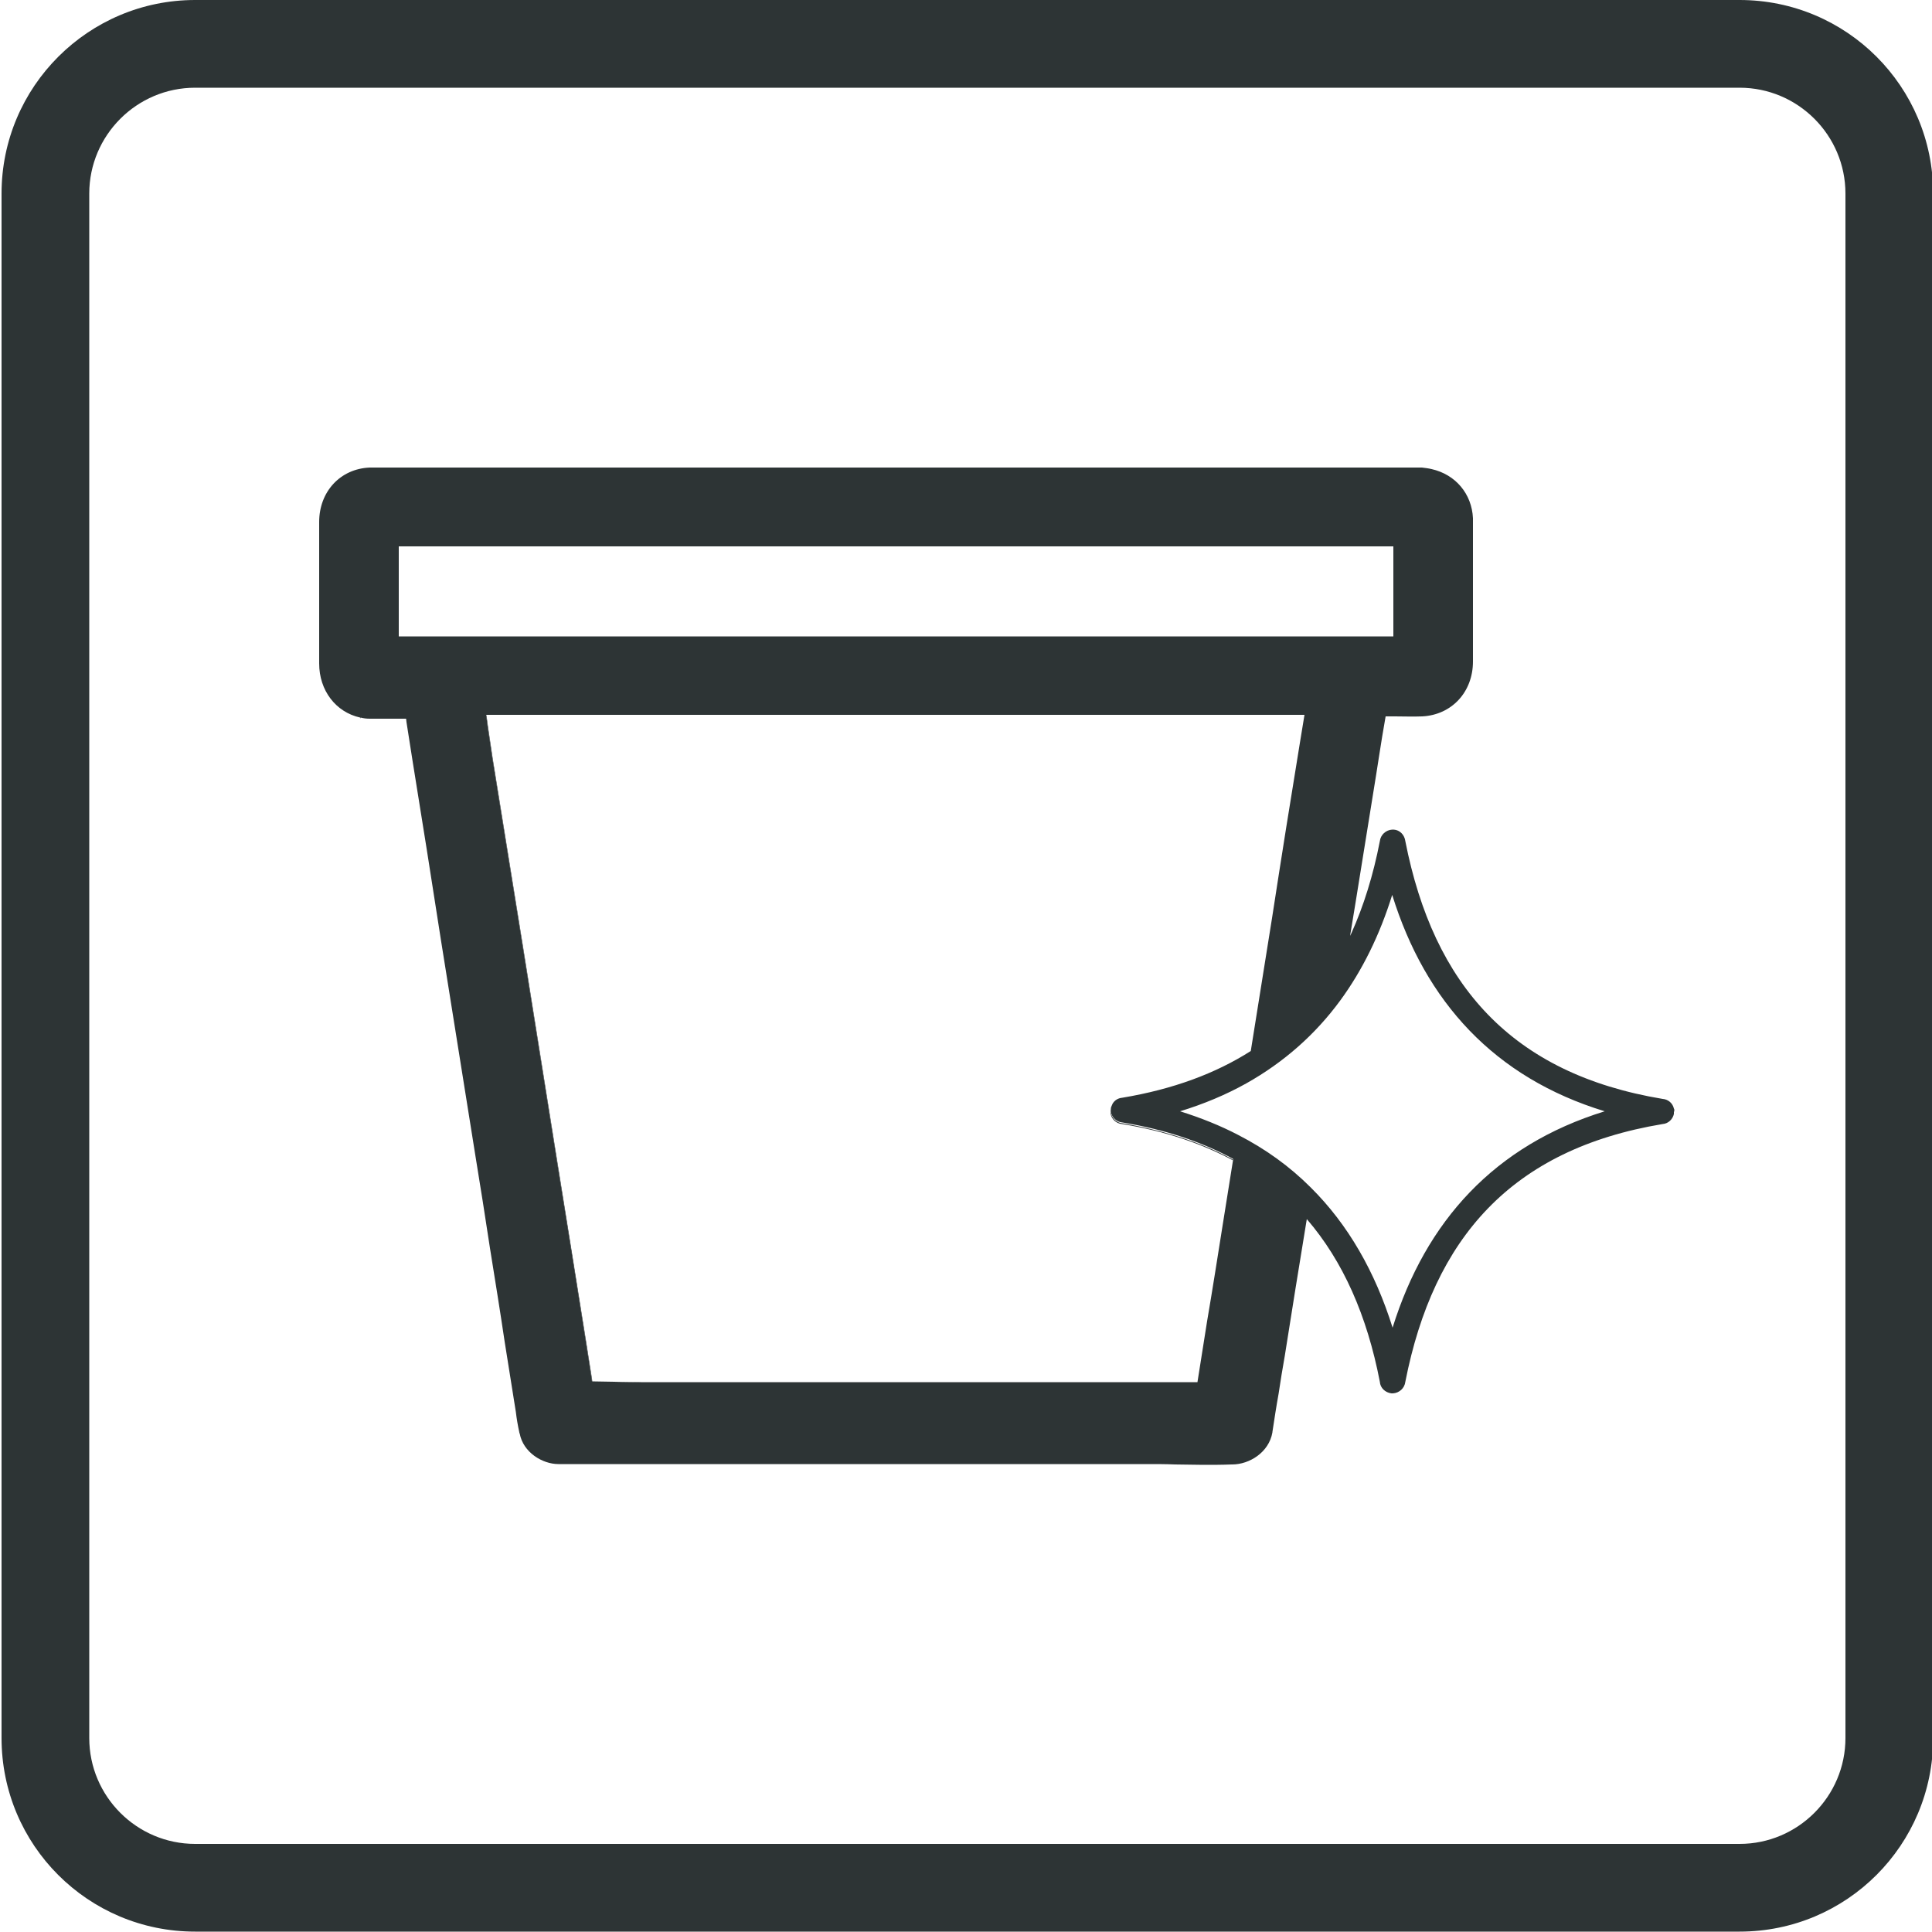 <?xml version="1.0" encoding="utf-8"?>
<!-- Generator: Adobe Illustrator 23.0.5, SVG Export Plug-In . SVG Version: 6.00 Build 0)  -->
<svg version="1.1" id="Layer_1" xmlns="http://www.w3.org/2000/svg" xmlns:xlink="http://www.w3.org/1999/xlink" x="0px" y="0px"
	 viewBox="0 0 500 500" style="enable-background:new 0 0 500 500;" xml:space="preserve">
<style type="text/css">
	.st0{fill:#2D3435;}
	.st1{fill:none;}
</style>
<g>
	<path class="st0" d="M450.2,0H50.5C22.9,0,0.4,22.4,0.4,50.1v399.7c0,27.7,22.4,50.1,50.1,50.1h399.7c27.7,0,50.1-22.4,50.1-50.1
		V50.1C500.3,22.4,477.9,0,450.2,0z M477.6,449.8c0,15.1-12.3,27.4-27.4,27.4H50.5c-15.1,0-27.4-12.3-27.4-27.4V50.1
		c0-15.1,12.3-27.4,27.4-27.4h399.7c15.1,0,27.4,12.3,27.4,27.4V449.8z"/>
	<path class="st0" d="M153.3,357.6l-0.1-0.8c-0.5-3.4-1.1-6.8-1.6-10.2c-2.3-14.6-4.9-30.4-7.4-46.2l-8.9-55.8
		c-1.3-8.1-2.6-16.1-3.9-24.2c-1.3-8.1-2.6-16.1-3.9-24.2c-0.4-2.7-0.8-5.4-1.2-8.1c-0.1-1-0.3-2-0.4-3h-0.1c0.1,1,0.3,2,0.4,3
		c0.4,2.7,0.8,5.4,1.2,8.1c1.3,8.1,2.6,16.1,3.9,24.2c1.3,8.1,2.6,16.1,3.9,24.2l8.9,55.8c2.5,15.8,5,31.5,7.4,46.2
		c0.5,3.4,1.1,6.8,1.6,10.2l0.1,0.8c1.9,0,3.9,0,5.8,0.1c2.3,0,4.6,0.1,6.9,0.1h0.1c-2.3,0-4.6,0-6.9-0.1
		C157.1,357.7,155.2,357.6,153.3,357.6z"/>
	<path class="st1" d="M153.3,357.6l-0.1-0.8c-0.5-3.4-1.1-6.8-1.6-10.2c-2.3-14.6-4.9-30.4-7.4-46.2l-8.9-55.8
		c-1.3-8.1-2.6-16.1-3.9-24.2c-1.3-8.1-2.6-16.1-3.9-24.2c-0.4-2.7-0.8-5.4-1.2-8.1c-0.1-1-0.3-2-0.4-3h-0.1c0.1,1,0.3,2,0.4,3
		c0.4,2.7,0.8,5.4,1.2,8.1c1.3,8.1,2.6,16.1,3.9,24.2c1.3,8.1,2.6,16.1,3.9,24.2l8.9,55.8c2.5,15.8,5,31.5,7.4,46.2
		c0.5,3.4,1.1,6.8,1.6,10.2l0.1,0.8c1.9,0,3.9,0,5.8,0.1c2.3,0,4.6,0.1,6.9,0.1h0.1c-2.3,0-4.6,0-6.9-0.1
		C157.1,357.7,155.2,357.6,153.3,357.6z"/>
	<path class="st1" d="M329.2,237.9c2.5-15.6,5-31.3,7.3-45.9c0.4-2.2,0.7-4.5,1.1-6.7H125.8c0.1,1,0.3,2,0.4,3
		c0.4,2.7,0.8,5.4,1.2,8.1c1.3,8.1,2.6,16.1,3.9,24.2c1.3,8.1,2.6,16.1,3.9,24.2l8.9,55.8c2.5,15.8,5,31.5,7.4,46.2
		c0.5,3.4,1.1,6.8,1.6,10.2l0.1,0.8c1.9,0,3.9,0,5.8,0.1c2.3,0,4.6,0.1,6.9,0.1h144l2.5-15.8c1.3-8.2,2.6-16.5,4-24.7
		c0.9-5.6,1.8-11.3,2.7-16.9c-8.2-4.4-17.7-7.6-28.7-9.4c-1.5-0.1-2.8-1.3-3-2.8c0,0,0,0,0-0.1c0-0.1,0-0.2,0-0.2c0,0,0-0.1,0-0.1
		c0-0.1,0-0.1,0-0.2c0-0.1,0-0.1,0-0.2c0,0,0-0.1,0-0.1c0-0.1,0-0.2,0.1-0.3c0,0,0,0,0,0c0.1-0.4,0.2-0.7,0.4-1
		c0.5-1,1.5-1.7,2.6-1.8c13.2-2.2,24.3-6.3,33.5-12.2l0.1-0.6c-0.1,0.1-0.2,0.1-0.3,0.2L329.2,237.9z"/>
	<path class="st0" d="M287.5,286.9c0,0.1,0,0.2-0.1,0.3c0,0,0,0.1,0,0.1c0,0.1,0,0.1,0,0.2c0,0.1,0,0.1,0,0.2c0,0,0,0.1,0,0.1
		c0,0.1,0,0.2,0,0.2c0,0,0,0,0,0.1c0.2,1.5,1.5,2.7,3,2.8c11,1.8,20.5,5,28.7,9.4c0-0.1,0-0.1,0-0.2c-8.1-4.4-17.6-7.5-28.6-9.4
		c-1.5-0.1-2.8-1.3-3-2.8c0,0,0,0,0-0.1c0-0.1,0-0.2,0-0.2c0,0,0-0.1,0-0.1c0-0.1,0-0.1,0-0.2c0-0.1,0-0.1,0-0.2c0,0,0-0.1,0-0.1
		c0-0.1,0-0.2,0.1-0.3c0,0,0,0,0,0c0.1-0.3,0.2-0.6,0.3-0.8C287.7,286.2,287.5,286.5,287.5,286.9
		C287.5,286.9,287.5,286.9,287.5,286.9z"/>
	<g>
		<path class="st1" d="M360.5,141.4H103.2v23.3c0.8,0,1.7,0,2.5,0c1.5,0,3,0,4.4,0h4c1,0,2.1,0,3.1,0c1,0,2.1,0,3.1,0c1,0,2,0,3,0
			h237.2V141.4z"/>
		<path class="st1" d="M287.5,288C287.5,287.9,287.5,287.9,287.5,288c0-0.2,0-0.2,0-0.3c0,0,0-0.1,0-0.1c0-0.1,0-0.1,0-0.2
			c0-0.1,0-0.1,0-0.2c0,0,0-0.1,0-0.1c0-0.1,0-0.2,0.1-0.3c0,0,0,0,0,0c0.1-0.3,0.2-0.6,0.3-0.8c0.5-0.9,1.5-1.5,2.5-1.6
			c13.2-2.2,24.2-6.2,33.3-12.1l5.5-34.4c2.5-15.6,5-31.3,7.3-45.9c0.4-2.2,0.7-4.5,1.1-6.7H125.8h-0.1c0.1,1,0.3,2,0.4,3
			c0.4,2.7,0.8,5.4,1.2,8.1c1.3,8.1,2.6,16.1,3.9,24.2c1.3,8.1,2.6,16.1,3.9,24.2l8.9,55.8c2.5,15.8,5,31.5,7.4,46.2
			c0.5,3.4,1.1,6.8,1.6,10.2l0.1,0.8c1.9,0,3.9,0,5.8,0.1c2.3,0,4.6,0.1,6.9,0.1h0.1h144l2.5-15.8c1.3-8.2,2.6-16.5,4-24.7
			c0.9-5.6,1.8-11.3,2.7-16.9c0-0.1,0-0.1,0-0.2c-8.1-4.4-17.6-7.5-28.6-9.4C289,290.6,287.8,289.5,287.5,288z"/>
		<path class="st1" d="M360.4,231.7L360.4,231.7c-3.2,10.3-7.7,19.5-13.5,27.4c-6.4,8.7-14.5,15.9-24.3,21.4
			c-5.2,2.9-10.9,5.3-17.1,7.2c5.4,1.6,10.4,3.7,15,6.1c7.1,3.7,13.4,8.2,18.8,13.6c9.7,9.6,16.7,21.9,21.2,36.3
			c8.6-27.7,26.5-47.3,55-56C386.8,279,369,259.4,360.4,231.7z"/>
		<path class="st0" d="M433.3,287.6c0,0,0-0.1,0-0.1c0-0.1,0-0.2,0-0.2c0,0,0,0,0-0.1c0-0.1,0-0.2-0.1-0.3c-0.3-1.4-1.5-2.4-2.9-2.5
			c-39.1-6.5-59.3-29.5-66.6-66.7c-0.2-1.6-1.4-2.9-3-3c-0.1,0-0.1,0-0.2,0c0,0-0.1,0-0.1,0l0,0c0,0,0,0,0,0c0,0-0.1,0-0.1,0
			c-1.6,0.1-3,1.3-3.2,3c-1.7,8.8-4.2,16.8-7.4,23.9c-0.1,0.2-0.2,0.4-0.3,0.6c0.9-5.4,2.1-12.8,2.8-17.2c1.3-8.1,2.6-16.1,3.9-24.2
			l0.8-5.1c0.5-3.4,1.1-6.8,1.7-10.3c0.8,0,1.6,0,2.4,0c2.3,0,4.6,0.1,7.1,0c7.6-0.4,13.1-6.3,13.1-14.2v-36.8l0-0.3
			c-0.3-6.3-4.5-11.3-10.7-12.7c-0.8-0.2-1.7-0.3-2.5-0.4c-0.3,0-0.6,0-0.9,0H96.7l-1,0c-7.6,0.3-13.1,6.2-13.1,14.1v36.6
			c0,7,4.3,12.6,10.6,14l0,0.3l0.1-0.3c0.8,0.2,1.5,0.3,2.4,0.3l9.4,0l0.1,0.9c0.5,3.4,1.1,6.8,1.6,10.2c2.4,14.8,4.9,30.6,7.3,46.1
			l8.9,55.7c1.3,8,2.6,16.1,3.8,24.1c1.3,8.1,2.6,16.1,3.8,24.2l2.5,15.7c0.1,0.8,0.3,1.7,0.4,2.5c0.2,1.7,0.5,3.5,0.9,5.3
			c0,0.1,0,0.2,0.1,0.3c0.9,4.9,5.9,7.9,10,7.9H297c2.4,0,4.7,0,7.1,0.1c2.4,0,4.8,0.1,7.3,0.1c2.4,0,4.9,0,7.3-0.1h0.2
			c4.4,0,9.5-3.1,10.4-8.3l0-0.1c0.5-3.3,1-6.6,1.6-9.9c0.5-3.3,1-6.5,1.6-9.8c1.8-11.4,3.7-23.3,5.7-35.4
			c9.4,10.9,15.6,25,18.9,42.1c0.1,1.6,1.4,2.8,3,3c0,0,0,0,0,0c0,0,0,0,0,0c0.1,0,0.1,0,0.2,0c0,0,0.1,0,0.1,0c0,0,0.1,0,0.1,0
			c1.6-0.1,3-1.3,3.2-3c7.3-37.2,27.5-60.2,66.6-66.7c1.4-0.1,2.6-1.2,2.9-2.6c0,0,0,0,0,0c0-0.1,0-0.2,0-0.3c0,0,0-0.1,0-0.1
			c0-0.1,0-0.1,0-0.2C433.3,287.7,433.3,287.6,433.3,287.6z M120.3,164.7c-1,0-2.1,0-3.1,0c-1,0-2.1,0-3.1,0h-4c-1.5,0-3,0-4.4,0
			c-0.8,0-1.7,0-2.5,0v-23.3h257.4v23.3H123.4C122.3,164.7,121.3,164.7,120.3,164.7z M319.1,300.3c-0.9,5.6-1.8,11.3-2.7,16.9
			c-1.3,8.2-2.6,16.5-4,24.7l-2.5,15.8H166h-0.1c-2.3,0-4.6,0-6.9-0.1c-1.9,0-3.8-0.1-5.8-0.1l-0.1-0.8c-0.5-3.4-1.1-6.8-1.6-10.2
			c-2.3-14.6-4.9-30.4-7.4-46.2l-8.9-55.8c-1.3-8.1-2.6-16.1-3.9-24.2c-1.3-8.1-2.6-16.1-3.9-24.2c-0.4-2.7-0.8-5.4-1.2-8.1
			c-0.1-1-0.3-2-0.4-3h0.1h211.7c-0.4,2.2-0.7,4.5-1.1,6.7c-2.4,14.6-4.9,30.3-7.3,45.9l-5.5,34.4c-9.1,5.8-20.1,9.9-33.3,12.1
			c-1.1,0.1-2,0.7-2.5,1.6c-0.1,0.3-0.2,0.5-0.3,0.8c0,0,0,0,0,0c0,0.1,0,0.2-0.1,0.3c0,0,0,0.1,0,0.1c0,0.1,0,0.1,0,0.2
			c0,0.1,0,0.1,0,0.2c0,0,0,0.1,0,0.1c0,0.1,0,0.2,0,0.2c0,0,0,0,0,0.1c0.2,1.5,1.5,2.7,3,2.8c11,1.8,20.5,5,28.6,9.4
			C319.2,300.2,319.1,300.3,319.1,300.3z M360.4,343.6c-4.5-14.4-11.5-26.7-21.2-36.3c-5.4-5.4-11.6-9.9-18.8-13.6
			c-4.6-2.4-9.6-4.4-15-6.1c6.2-1.9,11.9-4.3,17.1-7.2c9.8-5.5,17.9-12.7,24.3-21.4c5.8-7.9,10.3-17.1,13.5-27.4v0
			c8.6,27.7,26.5,47.3,55,56C386.8,296.4,369,316,360.4,343.6z"/>
	</g>
</g>
</svg>

